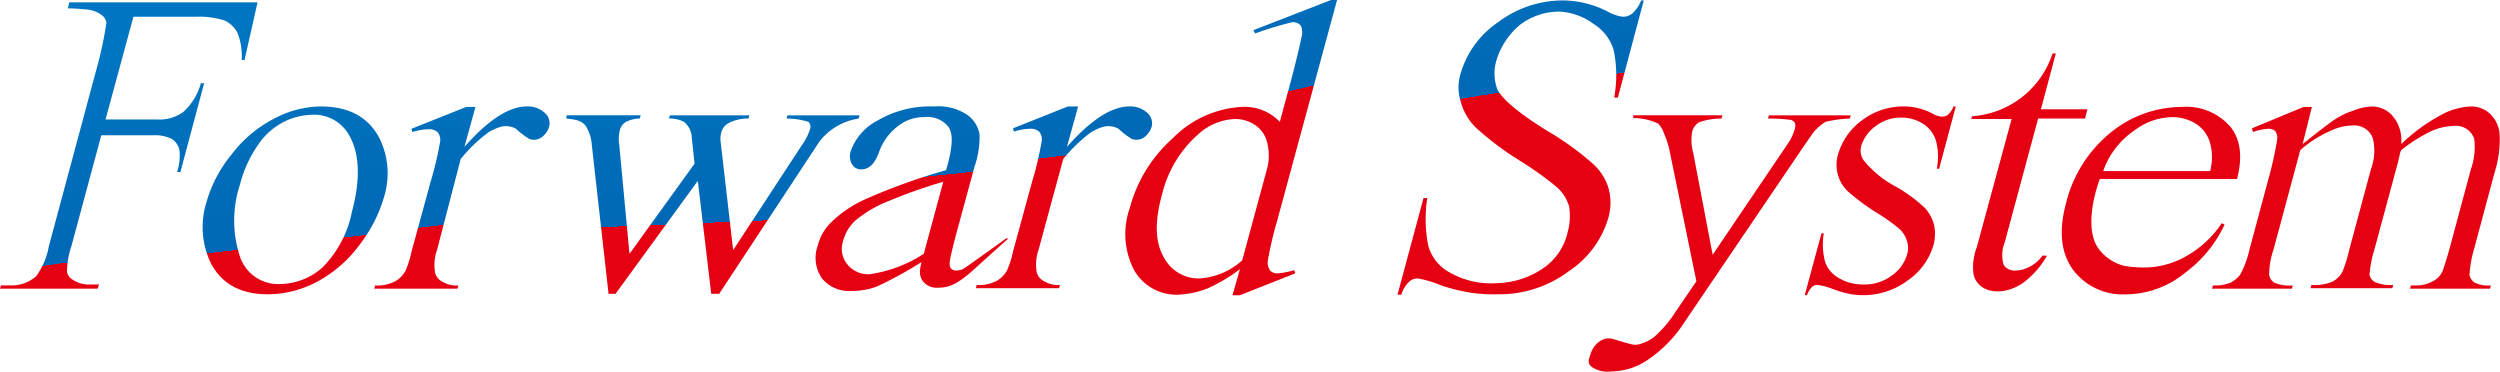 <svg id="forwardsystem-logo-color" xmlns="http://www.w3.org/2000/svg" xmlns:xlink="http://www.w3.org/1999/xlink" width="240" height="35.67" viewBox="0 0 240 35.67">
  <defs>
    <linearGradient id="linear-gradient" x1="-1.36" y1="-0.505" x2="-1.127" y2="1.658" gradientUnits="objectBoundingBox">
      <stop offset="0" stop-color="#0075c1"/>
      <stop offset="0.5" stop-color="#0068b6"/>
      <stop offset="0.5" stop-color="#1f5aa0"/>
      <stop offset="0.5" stop-color="#484782"/>
      <stop offset="0.5" stop-color="#6e3667"/>
      <stop offset="0.5" stop-color="#8e2750"/>
      <stop offset="0.5" stop-color="#aa1b3d"/>
      <stop offset="0.5" stop-color="#c0112d"/>
      <stop offset="0.5" stop-color="#d00921"/>
      <stop offset="0.5" stop-color="#dc0418"/>
      <stop offset="0.5" stop-color="#e30113"/>
      <stop offset="0.5" stop-color="#e50012"/>
      <stop offset="1" stop-color="#e50012"/>
    </linearGradient>
    <linearGradient id="linear-gradient-2" x1="-1.308" y1="-0.067" x2="-1.096" y2="1.285" xlink:href="#linear-gradient"/>
    <linearGradient id="linear-gradient-3" x1="-1.436" y1="-0.127" x2="-1.193" y2="1.998" xlink:href="#linear-gradient"/>
    <linearGradient id="linear-gradient-4" x1="-1.549" y1="-0.233" x2="-1.293" y2="1.957" xlink:href="#linear-gradient"/>
    <linearGradient id="linear-gradient-5" x1="-1.578" y1="-0.601" x2="-1.324" y2="1.594" xlink:href="#linear-gradient"/>
    <linearGradient id="linear-gradient-6" x1="-2.882" y1="-0.68" x2="-2.496" y2="0.997" xlink:href="#linear-gradient"/>
    <linearGradient id="linear-gradient-7" x1="-1.64" y1="-1.229" x2="-1.389" y2="0.901" xlink:href="#linear-gradient"/>
    <linearGradient id="linear-gradient-8" x1="-0.915" y1="0.348" x2="-0.741" y2="1.742" xlink:href="#linear-gradient"/>
    <linearGradient id="linear-gradient-9" x1="-0.785" y1="-0.434" x2="-0.632" y2="1.801" xlink:href="#linear-gradient"/>
    <linearGradient id="linear-gradient-10" x1="-1.05" y1="-0.178" x2="-0.868" y2="1.176" xlink:href="#linear-gradient"/>
    <linearGradient id="linear-gradient-11" x1="-2.002" y1="-1.058" x2="-1.705" y2="1.056" xlink:href="#linear-gradient"/>
    <linearGradient id="linear-gradient-12" x1="-0.913" y1="-0.747" x2="-0.741" y2="0.81" xlink:href="#linear-gradient"/>
    <linearGradient id="linear-gradient-13" x1="-0.801" y1="-1.392" x2="-0.645" y2="0.798" xlink:href="#linear-gradient"/>
  </defs>
  <path id="パス_46448" data-name="パス 46448" d="M179.988,28.925a1,1,0,0,1-1.026-.446,1.548,1.548,0,0,1-.134-1.294,5.3,5.3,0,0,1,2.589-2.946,9.987,9.987,0,0,1,5.4-1.339,5.047,5.047,0,0,1,3.124.759,2.89,2.89,0,0,1,1.25,1.919A8.708,8.708,0,0,1,190.7,28.7l-1.562,5.757c-.446,1.607-.759,2.946-.8,3.3s0,.625.134.714a.61.61,0,0,0,.491.179,1.575,1.575,0,0,0,.625-.134c.312-.179,3.169-2.232,4.151-2.946h.223l-2.544,2.276c-2.008,1.874-2.856,2.455-4.24,2.455a1.672,1.672,0,0,1-1.428-.625c-.268-.4-.4-.8-.134-1.83a38.331,38.331,0,0,1-4.24,2.321,6.806,6.806,0,0,1-2.455.446,3.374,3.374,0,0,1-2.856-1.205,3.456,3.456,0,0,1-.4-3.169,4.633,4.633,0,0,1,1.205-2.142,11.249,11.249,0,0,1,3.526-2.365,59.3,59.3,0,0,1,7.587-2.722l.179-.669c.446-1.7.491-2.856.045-3.481a2.589,2.589,0,0,0-2.321-.937,3.933,3.933,0,0,0-2.187.625,5.371,5.371,0,0,0-2.053,2.455C181.371,27.765,180.969,28.836,179.988,28.925Zm5.847,8.123,1.874-6.918a48.948,48.948,0,0,0-5.088,1.785,11.908,11.908,0,0,0-3.169,1.785,3.925,3.925,0,0,0-1.339,2.053,2.341,2.341,0,0,0,.4,2.321,2.59,2.59,0,0,0,2.1.937A12.979,12.979,0,0,0,185.834,37.048Z" transform="translate(-97.154 -12.68)" fill="url(#linear-gradient)"/>
  <g id="グループ_13352" data-name="グループ 13352" transform="translate(108.05)">
    <path id="パス_46449" data-name="パス 46449" d="M253.079,25.841a15.371,15.371,0,0,1-3.169,1.874,8.639,8.639,0,0,1-2.946.58,4.682,4.682,0,0,1-4.017-2.321,7.477,7.477,0,0,1-.446-5.98,13.6,13.6,0,0,1,4.106-6.695,10.069,10.069,0,0,1,6.605-3.035,4.709,4.709,0,0,1,3.7,1.428l.848-3.124c.536-1.919,1.25-4.909,1.294-5.311,0-.446-.045-.759-.223-.893a.971.971,0,0,0-.759-.223,33.243,33.243,0,0,0-3.526,1.071l-.179-.312L261.826,0h.58l-5.8,21.378a33.5,33.5,0,0,0-.848,3.66,1.321,1.321,0,0,0,.223.937.942.942,0,0,0,.714.268,7.56,7.56,0,0,0,1.607-.312l.089.312-5.311,2.1h-.714Zm.223-.848,2.455-9.06a5.222,5.222,0,0,0-.089-2.365,2.782,2.782,0,0,0-1.2-1.607,3.364,3.364,0,0,0-1.83-.536,5.562,5.562,0,0,0-3.615,1.517,11.183,11.183,0,0,0-3.437,5.8c-.714,2.589-.625,4.552.179,5.936a3.774,3.774,0,0,0,3.437,2.053A6.758,6.758,0,0,0,253.3,24.993Z" transform="translate(-242.099)" fill="url(#linear-gradient-2)"/>
  </g>
  <path id="パス_46450" data-name="パス 46450" d="M54.94,22.9c2.633,0,4.508.982,5.579,2.946A7.62,7.62,0,0,1,61.01,31.6a13.7,13.7,0,0,1-2.365,4.6,12.088,12.088,0,0,1-4.061,3.526,10.071,10.071,0,0,1-4.731,1.205c-2.633,0-4.463-1.026-5.49-3.035a8,8,0,0,1-.4-5.8,12.68,12.68,0,0,1,2.455-4.642,11.966,11.966,0,0,1,4.061-3.392A9.642,9.642,0,0,1,54.94,22.9Zm-.893.8a6.255,6.255,0,0,0-2.544.625A6.507,6.507,0,0,0,49,26.47a11.732,11.732,0,0,0-1.83,3.972,11.026,11.026,0,0,0-.045,6.695,3.876,3.876,0,0,0,3.927,2.812,6.246,6.246,0,0,0,4.017-1.562,10.393,10.393,0,0,0,2.856-5.356c.848-3.169.759-5.668-.312-7.453A3.844,3.844,0,0,0,54.048,23.7Z" transform="translate(-24.145 -12.68)" fill="url(#linear-gradient-3)"/>
  <path id="パス_46451" data-name="パス 46451" d="M90.229,22.9l-1.071,3.883c2.276-2.589,4.285-3.883,5.98-3.883a2.366,2.366,0,0,1,1.741.625A1.3,1.3,0,0,1,97.236,25a1.946,1.946,0,0,1-.446.669,1.292,1.292,0,0,1-1.384.357,7.063,7.063,0,0,1-1.294-.982,1.991,1.991,0,0,0-1.651-.134,5.217,5.217,0,0,0-1.026.491A15.014,15.014,0,0,0,88.8,27.943l-2.276,8.748a4.363,4.363,0,0,0-.179,2.187,1.316,1.316,0,0,0,.714.848,2.513,2.513,0,0,0,1.517.357l-.089.312H80.5l.089-.312a3.616,3.616,0,0,0,1.919-.4,2.59,2.59,0,0,0,.982-.982,9.635,9.635,0,0,0,.58-1.83l1.83-6.695a32.992,32.992,0,0,0,.937-3.972,1.136,1.136,0,0,0-.268-.848,1.208,1.208,0,0,0-.848-.268,5.458,5.458,0,0,0-1.562.268l-.089-.312,5.266-2.1h.893Z" transform="translate(-44.573 -12.68)" fill="url(#linear-gradient-4)"/>
  <path id="パス_46452" data-name="パス 46452" d="M219.719,22.9l-1.071,3.883c2.276-2.589,4.285-3.883,5.98-3.883a2.366,2.366,0,0,1,1.741.625A1.3,1.3,0,0,1,226.726,25a1.945,1.945,0,0,1-.446.669,1.292,1.292,0,0,1-1.384.357,7.066,7.066,0,0,1-1.294-.982,1.991,1.991,0,0,0-1.651-.134,5.217,5.217,0,0,0-1.026.491,15.016,15.016,0,0,0-2.633,2.544l-2.365,8.7a4.363,4.363,0,0,0-.178,2.187,1.316,1.316,0,0,0,.714.848,2.514,2.514,0,0,0,1.517.357l-.089.312H209.9l.089-.312a3.616,3.616,0,0,0,1.919-.4,2.59,2.59,0,0,0,.982-.982,9.631,9.631,0,0,0,.58-1.83l1.83-6.695a32.984,32.984,0,0,0,.937-3.972,1.136,1.136,0,0,0-.268-.848,1.208,1.208,0,0,0-.848-.268,5.458,5.458,0,0,0-1.562.268L213.47,25l5.266-2.1h.982Z" transform="translate(-116.221 -12.68)" fill="url(#linear-gradient-5)"/>
  <path id="パス_46453" data-name="パス 46453" d="M425.16,33.994a1.992,1.992,0,0,1-.937-1.294,5.326,5.326,0,0,1,.312-2.589l3.347-12.318H424l.089-.268A8.741,8.741,0,0,0,431.81,11.5h.313l-1.428,5.356h4.463l-.223.893h-4.508l-3.213,11.916a3.205,3.205,0,0,0-.089,2.142,1.246,1.246,0,0,0,1.116.536,3.006,3.006,0,0,0,1.339-.357,3.16,3.16,0,0,0,1.25-1.071h.446a8.474,8.474,0,0,1-2.321,2.633C426.678,35.02,425.16,33.994,425.16,33.994Z" transform="translate(-234.767 -6.368)" fill="url(#linear-gradient-6)"/>
  <path id="パス_46454" data-name="パス 46454" d="M447.152,29.873c-.937,2.589-1.16,5.177-.223,6.605a4.36,4.36,0,0,0,2.589,1.785,11.079,11.079,0,0,0,2.41.134,8.208,8.208,0,0,0,3.66-1.16,9.942,9.942,0,0,0,3.258-3.079l.268.134a11.969,11.969,0,0,1-3.749,4.6,9.037,9.037,0,0,1-5.713,2.1,5.959,5.959,0,0,1-5.088-2.365c-1.16-1.607-1.384-3.7-.669-6.382a12.587,12.587,0,0,1,4.284-6.784A10.865,10.865,0,0,1,455.007,23a5.618,5.618,0,0,1,4.642,1.874c1.026,1.25,1.2,2.946.669,5.043H447.152Zm.312-.714h10.265a5.179,5.179,0,0,0,0-2.678,3.225,3.225,0,0,0-1.384-1.874,4.2,4.2,0,0,0-2.232-.625,6.117,6.117,0,0,0-3.615,1.25A7.814,7.814,0,0,0,447.464,29.159Z" transform="translate(-245.557 -12.735)" fill="url(#linear-gradient-7)"/>
  <g id="グループ_13353" data-name="グループ 13353">
    <path id="パス_46455" data-name="パス 46455" d="M6.516,1.08,6.65.5H24.725l-1.25,5.534h-.268a6.245,6.245,0,0,0-.4-2.589,2.724,2.724,0,0,0-1.25-1.205,8.384,8.384,0,0,0-2.812-.357H12.809l-2.678,9.863h4.954a3.873,3.873,0,0,0,2.5-.714,5.768,5.768,0,0,0,1.7-2.767h.312L17.317,16.79H17a5.018,5.018,0,0,0,.223-2.142,1.734,1.734,0,0,0-.714-1.026,3.572,3.572,0,0,0-1.785-.357h-5L6.873,23.842a8.352,8.352,0,0,0-.446,2.5,1.122,1.122,0,0,0,.58.8,2.719,2.719,0,0,0,1.607.446h.893l-.134.4H0l.089-.312H.982a3.564,3.564,0,0,0,2.5-.893,7.022,7.022,0,0,0,1.205-2.856l4.463-16.6A38.691,38.691,0,0,0,10.22,2.464a1.189,1.189,0,0,0-.536-.8,2.946,2.946,0,0,0-1.562-.491A15.493,15.493,0,0,0,6.516,1.08Z" transform="translate(0 -0.277)" fill="url(#linear-gradient-8)"/>
    <path id="パス_46456" data-name="パス 46456" d="M121.845,24.8h7.1l-.089.312a2.9,2.9,0,0,0-1.384.357,1.3,1.3,0,0,0-.536.8,3.513,3.513,0,0,0-.045,1.384L127.87,38.1l6.248-8.658-.268-2.5a1.986,1.986,0,0,0-.759-1.517,2.91,2.91,0,0,0-1.428-.312l.089-.312h7.632l-.089.312a3.893,3.893,0,0,0-2.008.491,1.47,1.47,0,0,0-.625.937,2.177,2.177,0,0,0-.045.759l1.205,10.444,6.605-10.086a5.278,5.278,0,0,0,.8-1.607.663.663,0,0,0-.178-.625,7.164,7.164,0,0,0-2.1-.312l.089-.312h6.918l-.089.312a5.9,5.9,0,0,0-3.749,2.187l-9.64,14.639h-.759L134.43,31.093l-7.9,10.845h-.669l-1.607-14.282a3.952,3.952,0,0,0-.58-1.83c-.446-.58-1.116-.625-1.874-.714Z" transform="translate(-67.44 -13.732)" fill="url(#linear-gradient-9)"/>
    <path id="パス_46457" data-name="パス 46457" d="M324.254,0l-2.5,9.372H321.4a11.72,11.72,0,0,0-.045-4.552,4.439,4.439,0,0,0-1.964-2.544,5.989,5.989,0,0,0-3.213-1.16,6.239,6.239,0,0,0-3.794,1.25,7.161,7.161,0,0,0-2.276,3.392,4.444,4.444,0,0,0,.089,2.856c.536.982,2.142,2.321,4.82,3.972a27.615,27.615,0,0,1,4.329,3.124,5.158,5.158,0,0,1,1.517,2.365,5.287,5.287,0,0,1,0,2.767,9.238,9.238,0,0,1-3.794,5.177,11.112,11.112,0,0,1-6.739,2.232,15.931,15.931,0,0,1-2.589-.134A17.484,17.484,0,0,1,304.8,27.4a10.837,10.837,0,0,0-2.232-.669,1.178,1.178,0,0,0-.848.312,3.006,3.006,0,0,0-.759,1.25H300.6l2.5-9.283h.357a13.354,13.354,0,0,0,.089,4.552,4.211,4.211,0,0,0,2.053,2.589,8.038,8.038,0,0,0,4.642,1.026,8.168,8.168,0,0,0,4.6-1.607,5.7,5.7,0,0,0,2.1-3.3,5.719,5.719,0,0,0,.134-2.455,3.975,3.975,0,0,0-1.205-1.874,32.4,32.4,0,0,0-3.57-2.544,28.818,28.818,0,0,1-4.106-3.079,5.4,5.4,0,0,1-1.517-2.544,4.5,4.5,0,0,1,0-2.767,8.938,8.938,0,0,1,3.57-4.865,10.329,10.329,0,0,1,6.248-2.1,9.507,9.507,0,0,1,4.285,1.071,4.073,4.073,0,0,0,1.428.491,1.4,1.4,0,0,0,.937-.312,3.323,3.323,0,0,0,.848-1.25h.268Z" transform="translate(-166.441)" fill="url(#linear-gradient-10)"/>
    <path id="パス_46458" data-name="パス 46458" d="M402.7,22.9,401.1,28.88h-.223a5.9,5.9,0,0,0-.089-2.722,2.958,2.958,0,0,0-1.25-1.607,3.813,3.813,0,0,0-2.1-.58,3.917,3.917,0,0,0-2.41.8,3.789,3.789,0,0,0-1.384,1.83,1.739,1.739,0,0,0,.178,1.428,9.926,9.926,0,0,0,3.08,2.544,14.279,14.279,0,0,1,2.767,2.008,3.8,3.8,0,0,1,.937,1.651,4.188,4.188,0,0,1-.045,1.964,6.2,6.2,0,0,1-2.455,3.392,7.067,7.067,0,0,1-4.285,1.428,6.616,6.616,0,0,1-1.384-.134,10.35,10.35,0,0,1-1.517-.446,6.092,6.092,0,0,0-1.473-.4.711.711,0,0,0-.536.179,2.075,2.075,0,0,0-.491.8H388.2l1.607-5.936h.223a6.45,6.45,0,0,0,.134,2.767,2.823,2.823,0,0,0,1.294,1.517,4.444,4.444,0,0,0,2.365.625,4.307,4.307,0,0,0,2.723-.848,3.767,3.767,0,0,0,1.473-2.008,2.136,2.136,0,0,0,0-1.294,2.513,2.513,0,0,0-.759-1.205,18.319,18.319,0,0,0-2.276-1.607,20.774,20.774,0,0,1-2.633-1.964,3.52,3.52,0,0,1-.937-3.615,6.152,6.152,0,0,1,2.276-3.213,6.59,6.59,0,0,1,4.017-1.339,5.983,5.983,0,0,1,2.723.669,2.057,2.057,0,0,0,.937.312.9.9,0,0,0,.58-.179,2.059,2.059,0,0,0,.536-.8Z" transform="translate(-214.945 -12.68)" fill="url(#linear-gradient-11)"/>
    <path id="パス_46459" data-name="パス 46459" d="M346,24.8h8.569l-.089.312h0a6.336,6.336,0,0,0-2.142.357,1.463,1.463,0,0,0-.669.893,4.519,4.519,0,0,0,.089,2.008l1.874,9.819,7.186-10.622a4.673,4.673,0,0,0,.714-1.517.881.881,0,0,0,0-.491c-.045-.134-.179-.223-.357-.312a15.309,15.309,0,0,0-2.232-.134l.089-.312h7.855l-.089.312a11.677,11.677,0,0,0-2.321.312,4.783,4.783,0,0,0-1.026.848c-.178.179-.491.669-1.026,1.428l-11.47,16.915a12.478,12.478,0,0,1-3.615,3.7,6.217,6.217,0,0,1-3.392,1.071,2.741,2.741,0,0,1-1.875-.4c-.446-.312-.4-.669-.179-1.205a2.256,2.256,0,0,1,.848-1.25,1.49,1.49,0,0,1,1.428-.223c.491.134.848.268,1.562.446a1.545,1.545,0,0,0,.937,0,4.134,4.134,0,0,0,1.339-.669,11.151,11.151,0,0,0,2.053-2.41l2.008-2.946-2.633-12.809a10.973,10.973,0,0,0-.491-1.428,2.576,2.576,0,0,0-.536-.893,5.714,5.714,0,0,0-2.41-.536Z" transform="translate(-189.216 -13.732)" fill="url(#linear-gradient-12)"/>
    <path id="パス_46460" data-name="パス 46460" d="M484.5,26.515c1.562-1.25,2.5-1.964,2.767-2.142a7.189,7.189,0,0,1,2.1-1.071,5.068,5.068,0,0,1,1.875-.4,2.633,2.633,0,0,1,1.919.937,3.578,3.578,0,0,1,.8,2.678,17.151,17.151,0,0,1,4.017-2.9A6.35,6.35,0,0,1,500.7,22.9a2.617,2.617,0,0,1,2.008.937,3.027,3.027,0,0,1,.714,2.008,10.391,10.391,0,0,1-.491,3.392l-1.964,7.319a11.127,11.127,0,0,0-.446,2.544,1.229,1.229,0,0,0,.491.714,3.138,3.138,0,0,0,1.562.268l-.089.312h-7.676l.089-.312h.357a3.374,3.374,0,0,0,1.83-.446,1.954,1.954,0,0,0,.848-.937c.089-.223.4-1.16.669-2.142l2.053-7.632a6.317,6.317,0,0,0,.312-2.946,1.856,1.856,0,0,0-2.008-1.205,5.487,5.487,0,0,0-2.1.491,15.221,15.221,0,0,0-2.9,1.83l-.089.223-.179.8-2.276,8.435a11.228,11.228,0,0,0-.491,2.5,1.037,1.037,0,0,0,.536.714,3.878,3.878,0,0,0,1.741.268l-.089.312h-7.855l.089-.312a4.456,4.456,0,0,0,2.008-.312,2.316,2.316,0,0,0,.982-.982,15.166,15.166,0,0,0,.669-2.187l2.053-7.632a5.084,5.084,0,0,0,.179-2.99,1.9,1.9,0,0,0-1.964-1.205,5.048,5.048,0,0,0-2.142.536,10.868,10.868,0,0,0-2.856,1.83l-2.544,9.462a7.959,7.959,0,0,0-.446,2.5,1.1,1.1,0,0,0,.491.759,3.723,3.723,0,0,0,1.785.268l-.089.312H475.8l.089-.312a4.051,4.051,0,0,0,1.7-.268,2.657,2.657,0,0,0,.937-.8,9.657,9.657,0,0,0,.893-2.455l1.74-6.471a36.389,36.389,0,0,0,.893-3.972,1.15,1.15,0,0,0-.178-.848.97.97,0,0,0-.714-.223,5.194,5.194,0,0,0-1.428.312L479.638,25l4.954-2.053h.8Z" transform="translate(-263.449 -12.68)" fill="url(#linear-gradient-13)"/>
  </g>
</svg>
